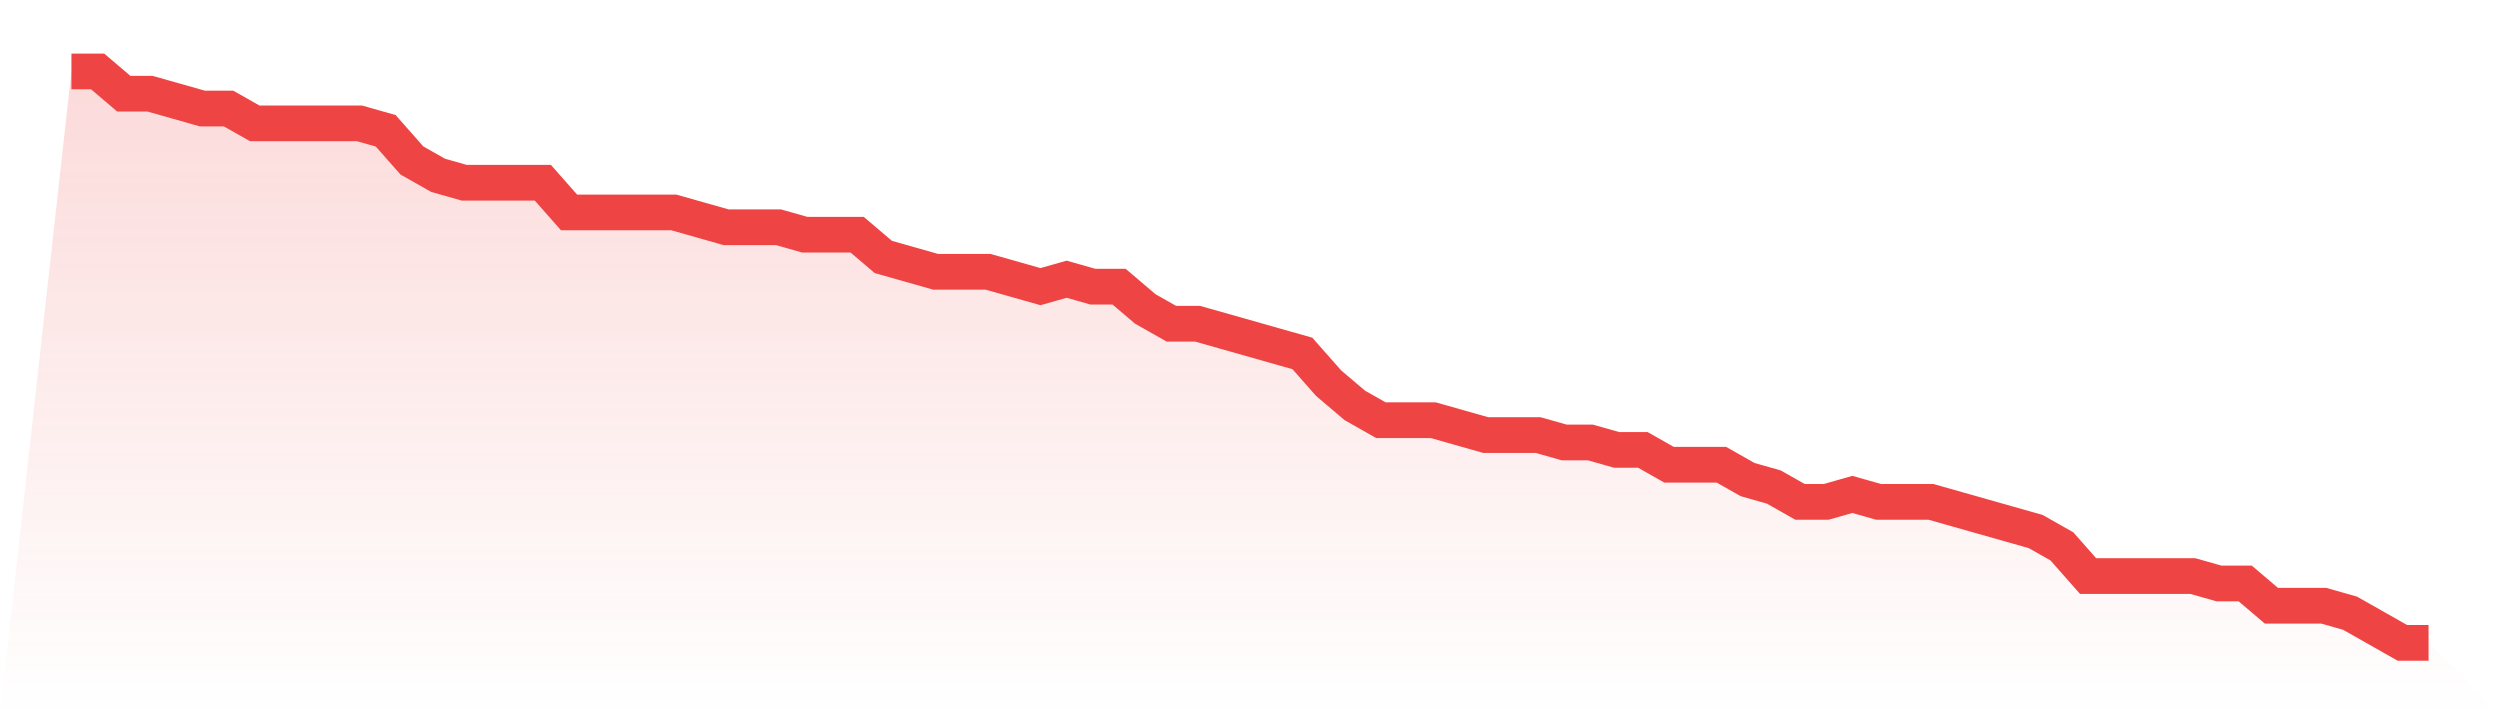 <svg viewBox="0 0 140 40" xmlns="http://www.w3.org/2000/svg">
<defs>
<linearGradient id="gradient" x1="0" x2="0" y1="0" y2="1">
<stop offset="0%" stop-color="#ef4444" stop-opacity="0.2"/>
<stop offset="100%" stop-color="#ef4444" stop-opacity="0"/>
</linearGradient>
</defs>
<path d="M4,4 L4,4 L5.467,4 L6.933,5.247 L8.4,5.247 L9.867,5.662 L11.333,6.078 L12.8,6.078 L14.267,6.909 L15.733,6.909 L17.2,6.909 L18.667,6.909 L20.133,6.909 L21.6,7.325 L23.067,8.987 L24.533,9.818 L26,10.234 L27.467,10.234 L28.933,10.234 L30.4,10.234 L31.867,11.896 L33.333,11.896 L34.8,11.896 L36.267,11.896 L37.733,11.896 L39.2,12.312 L40.667,12.727 L42.133,12.727 L43.6,12.727 L45.067,13.143 L46.533,13.143 L48,13.143 L49.467,14.39 L50.933,14.805 L52.4,15.221 L53.867,15.221 L55.333,15.221 L56.8,15.636 L58.267,16.052 L59.733,15.636 L61.2,16.052 L62.667,16.052 L64.133,17.299 L65.6,18.13 L67.067,18.13 L68.533,18.545 L70,18.961 L71.467,19.377 L72.933,19.792 L74.4,21.455 L75.867,22.701 L77.333,23.532 L78.8,23.532 L80.267,23.532 L81.733,23.948 L83.2,24.364 L84.667,24.364 L86.133,24.364 L87.6,24.779 L89.067,24.779 L90.533,25.195 L92,25.195 L93.467,26.026 L94.933,26.026 L96.4,26.026 L97.867,26.857 L99.333,27.273 L100.8,28.104 L102.267,28.104 L103.733,27.688 L105.2,28.104 L106.667,28.104 L108.133,28.104 L109.6,28.519 L111.067,28.935 L112.533,29.351 L114,29.766 L115.467,30.597 L116.933,32.26 L118.4,32.26 L119.867,32.26 L121.333,32.26 L122.8,32.26 L124.267,32.675 L125.733,32.675 L127.2,33.922 L128.667,33.922 L130.133,33.922 L131.6,34.338 L133.067,35.169 L134.533,36 L136,36 L140,40 L0,40 z" fill="url(#gradient)"/>
<path d="M4,4 L4,4 L5.467,4 L6.933,5.247 L8.4,5.247 L9.867,5.662 L11.333,6.078 L12.8,6.078 L14.267,6.909 L15.733,6.909 L17.2,6.909 L18.667,6.909 L20.133,6.909 L21.6,7.325 L23.067,8.987 L24.533,9.818 L26,10.234 L27.467,10.234 L28.933,10.234 L30.4,10.234 L31.867,11.896 L33.333,11.896 L34.8,11.896 L36.267,11.896 L37.733,11.896 L39.2,12.312 L40.667,12.727 L42.133,12.727 L43.6,12.727 L45.067,13.143 L46.533,13.143 L48,13.143 L49.467,14.39 L50.933,14.805 L52.4,15.221 L53.867,15.221 L55.333,15.221 L56.8,15.636 L58.267,16.052 L59.733,15.636 L61.2,16.052 L62.667,16.052 L64.133,17.299 L65.6,18.13 L67.067,18.13 L68.533,18.545 L70,18.961 L71.467,19.377 L72.933,19.792 L74.4,21.455 L75.867,22.701 L77.333,23.532 L78.8,23.532 L80.267,23.532 L81.733,23.948 L83.2,24.364 L84.667,24.364 L86.133,24.364 L87.6,24.779 L89.067,24.779 L90.533,25.195 L92,25.195 L93.467,26.026 L94.933,26.026 L96.4,26.026 L97.867,26.857 L99.333,27.273 L100.8,28.104 L102.267,28.104 L103.733,27.688 L105.2,28.104 L106.667,28.104 L108.133,28.104 L109.6,28.519 L111.067,28.935 L112.533,29.351 L114,29.766 L115.467,30.597 L116.933,32.26 L118.4,32.26 L119.867,32.26 L121.333,32.26 L122.8,32.26 L124.267,32.675 L125.733,32.675 L127.2,33.922 L128.667,33.922 L130.133,33.922 L131.6,34.338 L133.067,35.169 L134.533,36 L136,36" fill="none" stroke="#ef4444" stroke-width="2"/>
</svg>